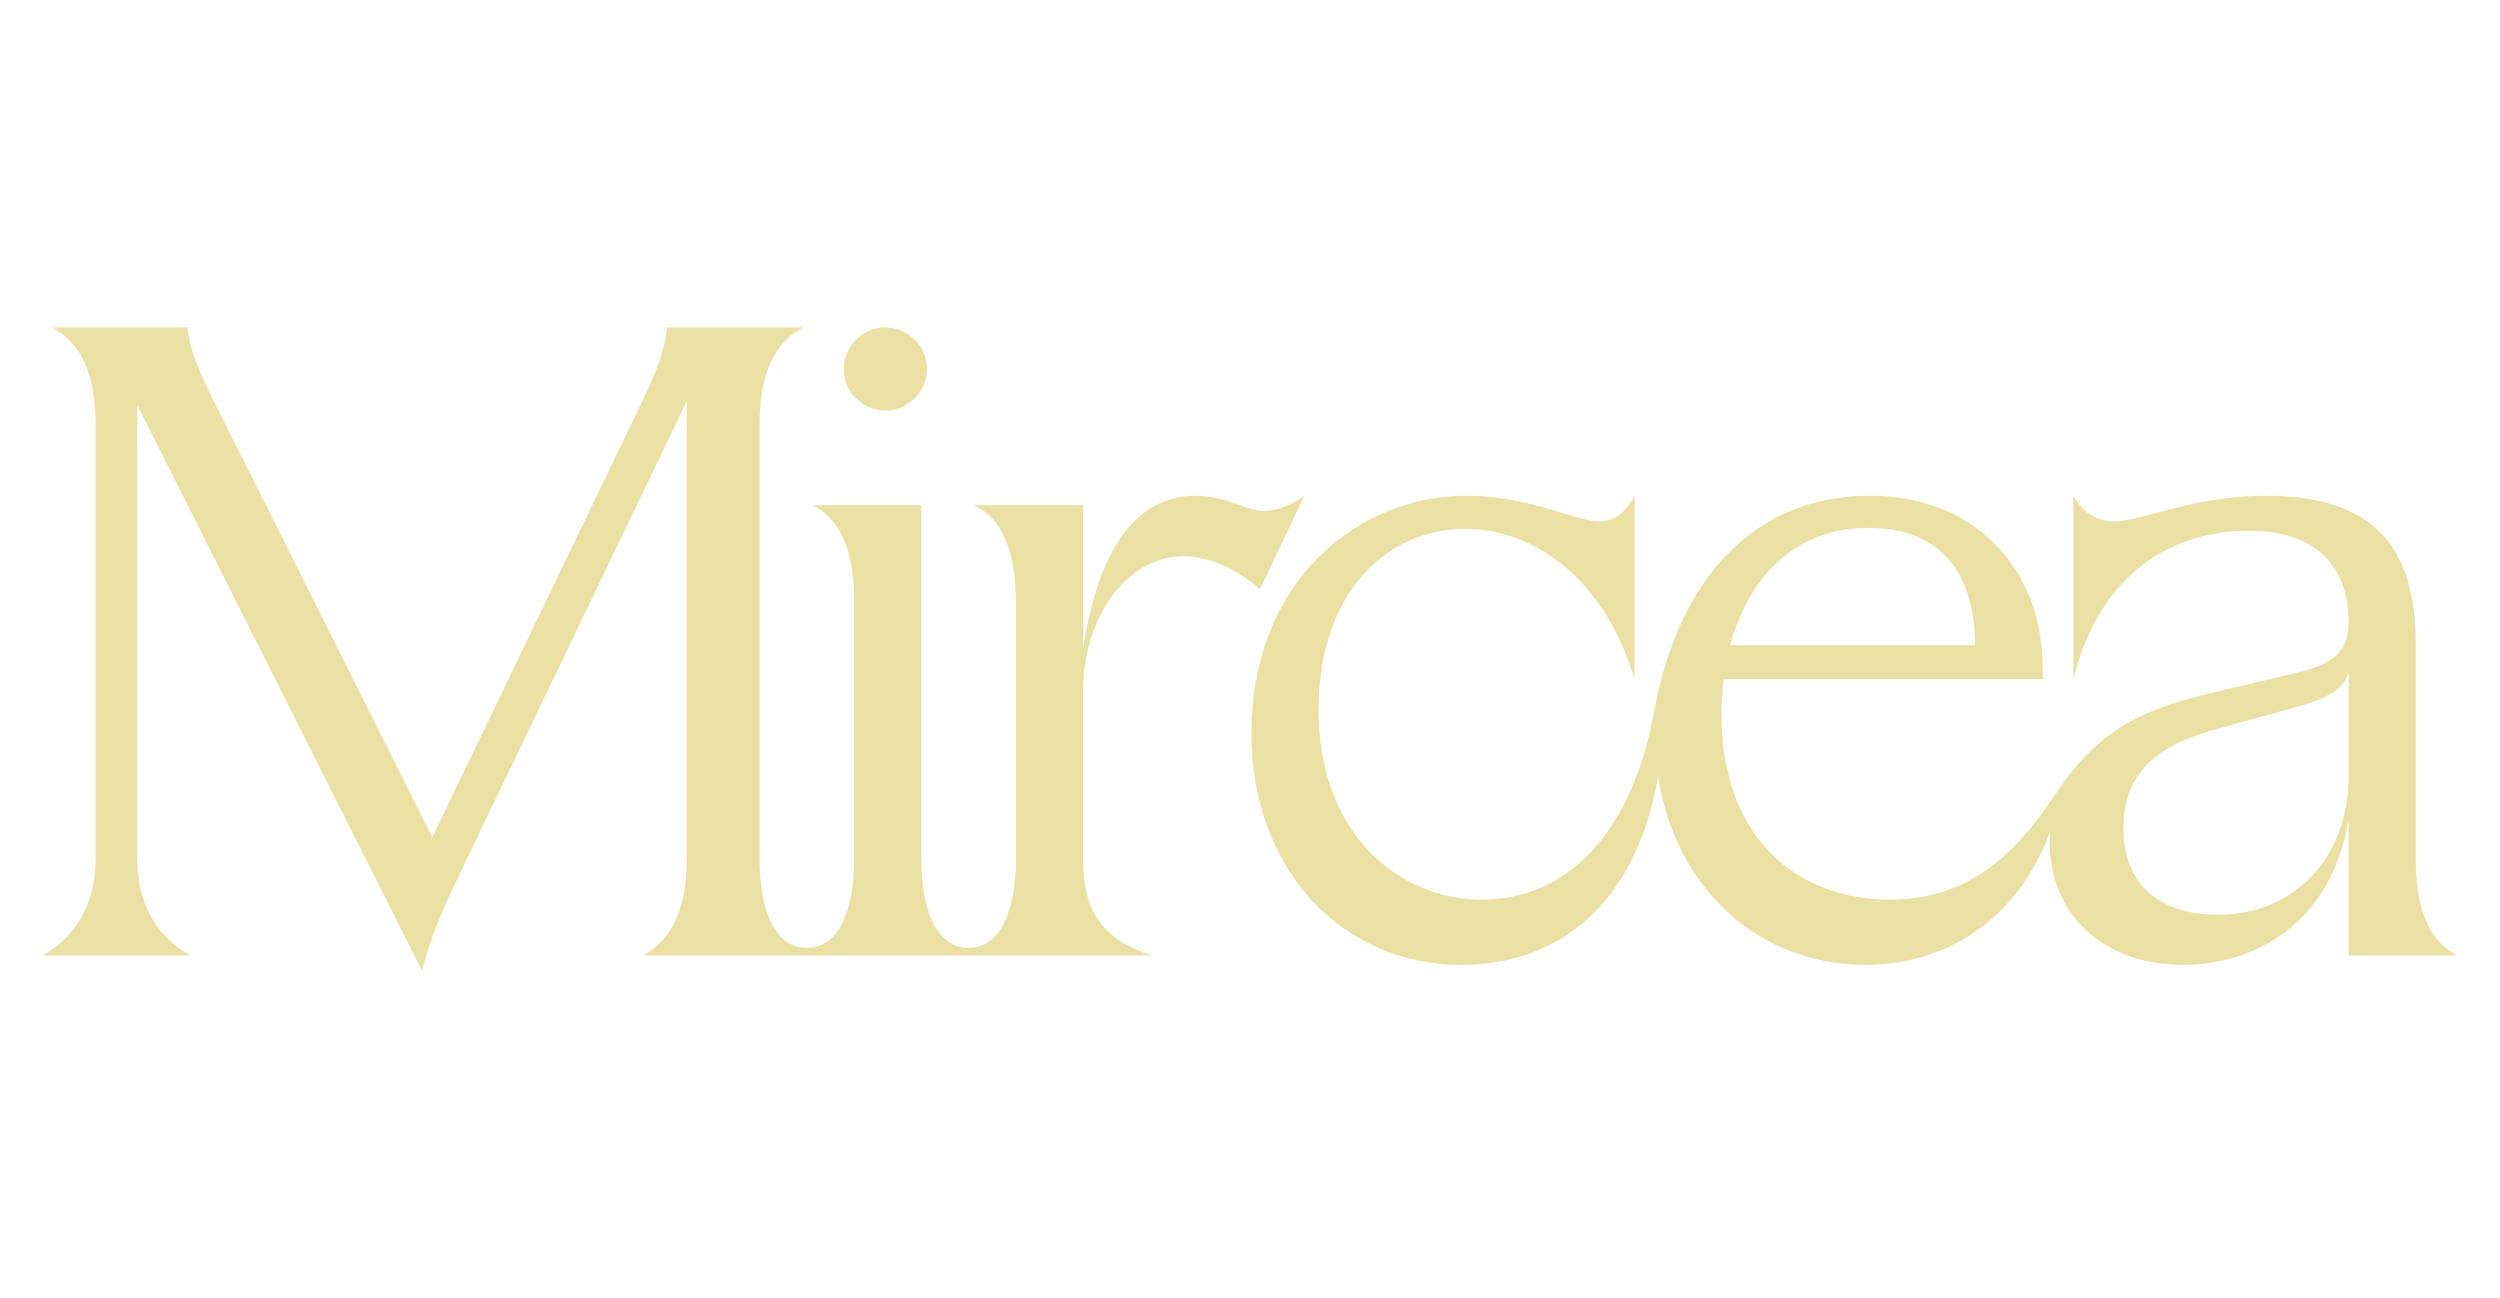 <?xml version="1.0" encoding="UTF-8" standalone="no" ?>
<!DOCTYPE svg PUBLIC "-//W3C//DTD SVG 1.1//EN" "http://www.w3.org/Graphics/SVG/1.1/DTD/svg11.dtd">
<svg xmlns="http://www.w3.org/2000/svg" xmlns:xlink="http://www.w3.org/1999/xlink" version="1.1" width="2400" height="1246" viewBox="0 0 2400 1246" xml:space="preserve">
<desc>Created with Fabric.js 5.2.4</desc>
<defs>
</defs>
<rect x="0" y="0" width="100%" height="100%" fill="transparent"></rect>
<g transform="matrix(1 0 0 1 1200 623)" id="1a573462-6e02-4e5d-a4cc-03efabf2b025"  >
<rect style="stroke: none; stroke-width: 1; stroke-dasharray: none; stroke-linecap: butt; stroke-dashoffset: 0; stroke-linejoin: miter; stroke-miterlimit: 4; fill: rgb(255,255,255); fill-rule: nonzero; opacity: 1; visibility: hidden;" vector-effect="non-scaling-stroke"  x="-1200" y="-623" rx="0" ry="0" width="2400" height="1246" />
</g>
<g transform="matrix(Infinity NaN NaN Infinity 0 0)" id="28f4fee2-b08f-40da-a41b-c9e4fdb77184"  >
</g>
<g transform="matrix(2.27 0 0 2.27 1200 623)" id="35702493-526b-43c9-8199-69c2e083a6b9"  >
<path style="stroke: rgb(0,0,0); stroke-width: 0; stroke-dasharray: none; stroke-linecap: butt; stroke-dashoffset: 0; stroke-linejoin: miter; stroke-miterlimit: 4; fill: rgb(235,224,163); fill-rule: nonzero; opacity: 1;" vector-effect="non-scaling-stroke"  transform=" translate(-517.32, -148.82)" d="M 886.72 224.82 C 886.72 203.62 897.92 190.62 924.32 183.22 L 953.12 175.22 C 965.52 171.82 979.92 168.42 981.92 158.42 L 981.92 202.82 C 981.92 234.82 961.12 261.22 926.32 261.22 C 905.52 261.22 886.72 251.22 886.72 224.82 Z M 720.32 147.22 C 728.32 118.42 747.92 97.62 778.72 97.62 C 809.52 97.62 823.92 116.82 823.92 147.22 L 720.32 147.22 Z M 517.92 183.62 C 517.52 241.62 555.92 282.42 606.72 282.42 C 643.56 282.42 679.66 261.44 689.95 202.52 C 696.92 250.04 732.61 282.42 777.52 282.42 C 810.13 282.42 841.34 264.86 855.67 226.11 C 855.57 227.54 855.52 228.98 855.52 230.42 C 855.52 262.02 879.12 282.42 911.92 282.42 C 941.52 282.42 974.32 265.62 981.92 221.22 L 981.92 278.42 L 1027.92 278.42 C 1016.32 272.82 1010.32 259.22 1010.32 237.62 L 1010.32 146.42 C 1010.32 104.42 991.12 84.02 947.12 84.02 C 915.92 84.02 895.12 94.82 882.72 94.82 C 875.52 94.82 869.92 91.62 865.52 84.02 L 865.52 161.62 C 877.52 113.62 910.72 98.82 939.52 98.82 C 968.32 98.82 981.92 114.02 981.92 137.62 C 981.92 150.02 975.12 155.22 960.32 158.82 L 923.12 167.62 C 893.12 174.82 875.52 183.62 857.52 210.82 C 838.72 239.22 818.32 254.82 787.92 254.82 C 749.52 254.82 716.72 229.62 716.72 176.42 C 716.72 171.22 717.12 166.42 717.52 161.62 L 852.72 161.62 L 852.32 152.02 C 850.72 113.62 822.72 84.02 779.52 84.02 C 731.12 84.02 698.72 118.42 688.32 174.82 C 678.32 229.62 649.52 254.42 616.32 254.82 C 579.92 255.22 546.32 226.42 546.32 174.82 C 546.32 123.22 576.72 98.02 608.32 98.02 C 636.72 98.02 667.12 118.42 679.92 161.62 L 679.92 84.02 C 675.12 93.22 669.92 94.82 664.72 94.82 C 654.72 94.82 635.52 84.02 608.72 84.02 C 563.92 84.02 518.32 119.22 517.92 183.62 Z M 345.52 30.42 C 345.52 40.02 353.52 48.02 363.12 48.02 C 372.72 48.02 380.72 40.02 380.72 30.42 C 380.72 20.82 372.72 12.82 363.12 12.82 C 353.52 12.82 345.52 20.82 345.52 30.42 Z M 279.12 44.02 L 279.12 237.62 C 279.12 258.42 273.12 271.62 260.72 278.42 L 475.92 278.42 C 453.92 271.62 446.72 258.42 446.72 237.62 L 446.72 167.22 C 446.72 134.42 465.92 109.62 489.12 109.62 C 499.92 109.62 511.52 114.82 521.52 123.62 L 540.32 84.02 C 536.32 86.82 529.92 90.42 523.52 90.42 C 514.72 90.42 507.52 84.02 494.32 84.02 C 464.72 84.02 451.92 115.22 446.72 148.42 L 446.72 88.02 L 400.72 88.02 C 412.32 93.62 418.32 107.22 418.32 128.82 L 418.32 237.62 C 418.32 257.62 412.72 275.22 398.32 275.22 C 383.92 275.22 378.32 257.62 378.32 237.62 L 378.32 88.02 L 332.32 88.02 C 343.92 93.62 349.92 107.22 349.92 128.82 L 349.92 237.62 C 349.92 257.62 344.32 275.22 329.92 275.22 C 315.52 275.22 309.92 257.62 309.92 237.62 L 309.92 53.62 C 309.92 32.82 315.92 19.62 328.32 12.82 L 270.72 12.82 C 269.92 25.22 262.32 40.02 255.12 54.82 L 171.52 228.42 L 79.52 44.82 C 73.92 33.62 69.12 23.62 67.92 12.82 L 10.72 12.82 C 23.12 19.62 29.12 32.82 29.12 53.62 L 29.12 237.62 C 29.12 258.42 19.12 271.62 6.72 278.42 L 69.12 278.42 C 56.72 271.62 46.72 258.42 46.72 237.62 L 46.72 45.62 L 167.12 284.82 C 171.92 267.22 176.92 256.82 186.32 237.22 L 279.12 44.02 Z" stroke-linecap="round" />
</g>
</svg>